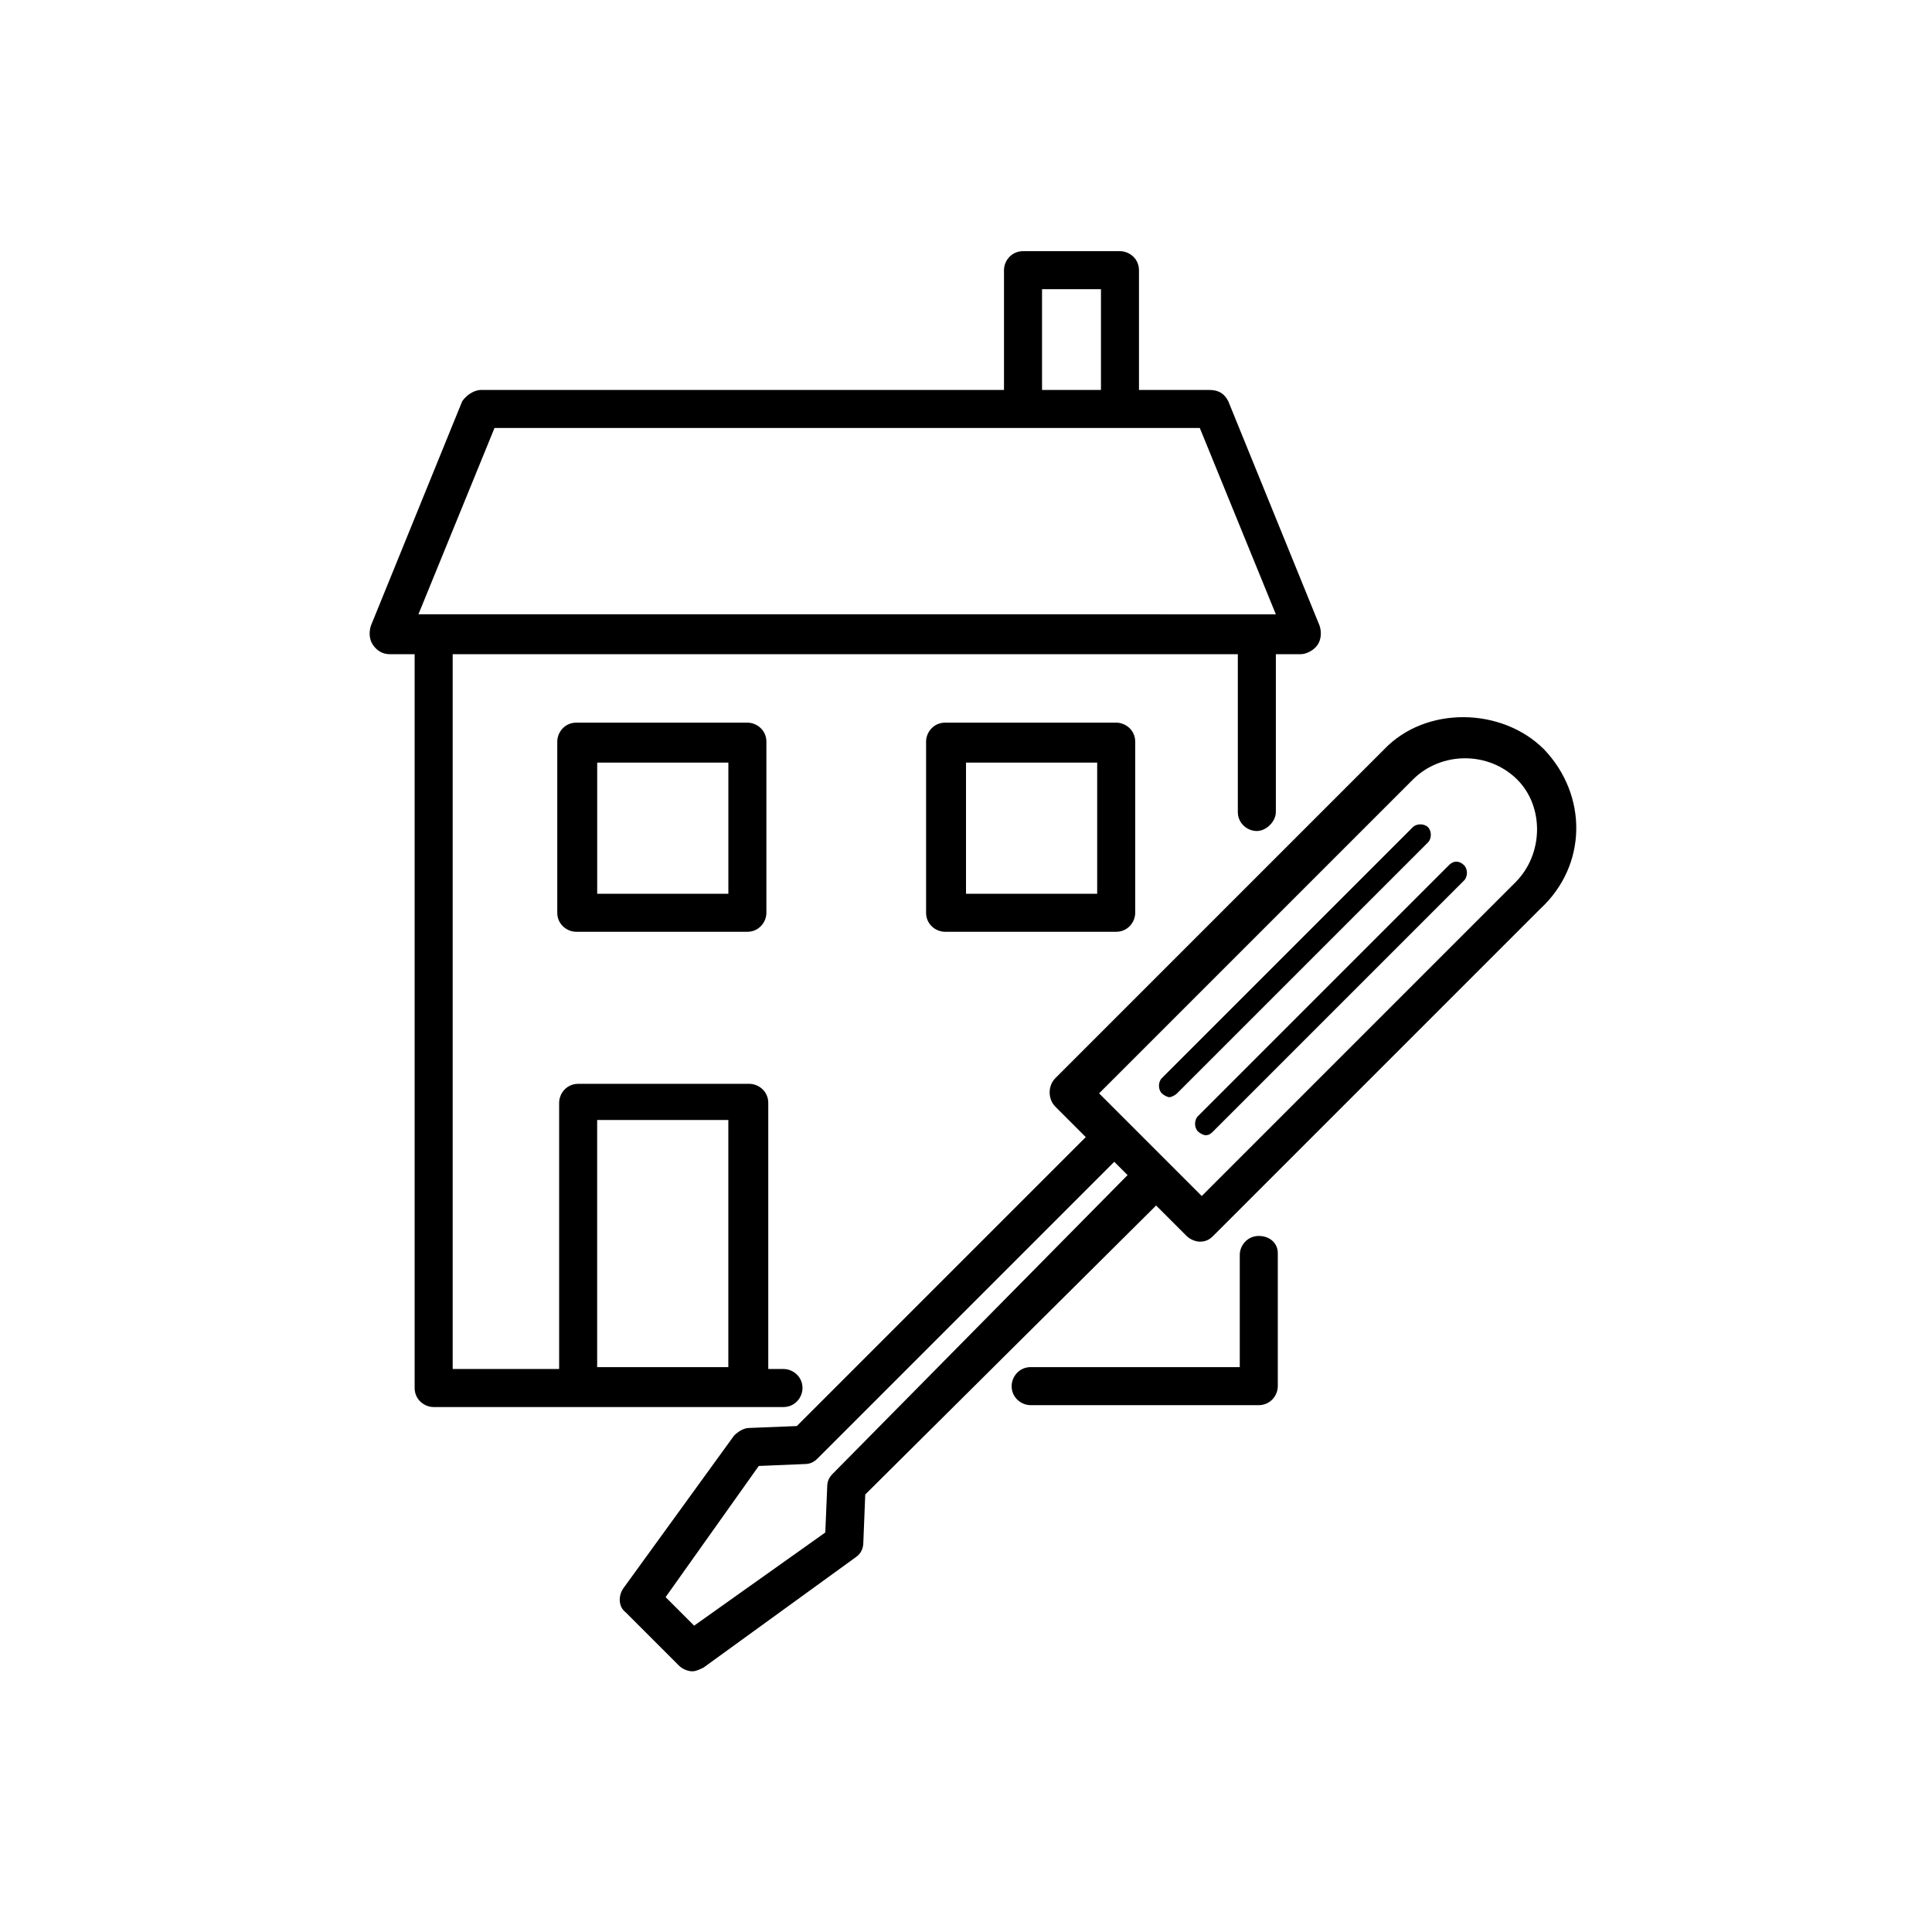 <?xml version="1.0" encoding="UTF-8"?>
<!-- Uploaded to: ICON Repo, www.iconrepo.com, Generator: ICON Repo Mixer Tools -->
<svg fill="#000000" width="800px" height="800px" version="1.1" viewBox="144 144 512 512" xmlns="http://www.w3.org/2000/svg">
 <g>
  <path d="m553.16 342.56c-11.082-11.082-31.234-11.586-42.32 0l-87.16 87.16c-2.016 2.016-2.016 5.543 0 7.559l8.062 8.062-76.578 76.578-12.594 0.504c-1.512 0-3.023 1.008-4.031 2.016l-29.223 40.305c-1.512 2.016-1.512 5.039 0.504 6.551l14.105 14.105c1.008 1.008 2.519 1.512 3.527 1.512 1.008 0 2.016-0.504 3.023-1.008l40.305-29.223c1.512-1.008 2.016-2.519 2.016-4.031l0.504-12.594 77.082-76.582 8.062 8.062c1.008 1.008 2.519 1.512 3.527 1.512 1.512 0 2.519-0.504 3.527-1.512l86.656-86.656c12.594-11.586 12.594-30.227 1.004-42.32zm-188.43 191.95c-1.008 1.008-1.512 2.016-1.512 3.527l-0.504 12.09-34.762 24.688-7.559-7.559 24.688-34.762 12.09-0.504c1.512 0 2.519-0.504 3.527-1.512l78.594-78.594 3.527 3.527zm180.87-156.68-83.125 83.129-27.207-27.207 83.129-83.129c7.559-7.559 20.152-7.559 27.711 0 7.051 7.055 7.051 19.648-0.508 27.207z"/>
  <path d="m527.96 373.3-66.5 66.504c-1.008 1.008-1.008 3.023 0 4.031 0.504 0.504 1.512 1.008 2.016 1.008 1.008 0 1.512-0.504 2.016-1.008l66.504-66.504c1.008-1.008 1.008-3.023 0-4.031-1.012-1.008-2.523-1.512-4.035 0z"/>
  <path d="m522.43 363.22c-1.008-1.008-3.023-1.008-4.031 0l-66.504 66.504c-1.008 1.008-1.008 3.023 0 4.031 0.504 0.504 1.512 1.008 2.016 1.008s1.512-0.504 2.016-1.008l66.504-66.504c1.008-1.008 1.008-3.023 0-4.031z"/>
  <path d="m477.59 471.54c-3.023 0-5.039 2.519-5.039 5.039v29.727l-55.418-0.004c-3.023 0-5.039 2.519-5.039 5.039 0 3.023 2.519 5.039 5.039 5.039h60.457c3.023 0 5.039-2.519 5.039-5.039v-35.266c0-2.519-2.016-4.535-5.039-4.535z"/>
  <path d="m351.63 516.88c3.023 0 5.039-2.519 5.039-5.039 0-3.023-2.519-5.039-5.039-5.039h-4.031v-70.535c0-3.023-2.519-5.039-5.039-5.039h-45.344c-3.023 0-5.039 2.519-5.039 5.039v70.535h-28.211v-189.43h208.07v41.816c0 3.023 2.519 5.039 5.039 5.039s5.039-2.519 5.039-5.039v-41.816h6.551c1.512 0 3.527-1.008 4.535-2.519 1.008-1.512 1.008-3.527 0.504-5.039l-24.184-59.449c-1.008-2.016-2.519-3.023-5.039-3.023h-18.641v-31.738c0-3.023-2.519-5.039-5.039-5.039h-25.695c-3.023 0-5.039 2.519-5.039 5.039v31.738h-138.55c-2.016 0-4.031 1.512-5.039 3.023l-24.184 59.449c-0.504 1.512-0.504 3.527 0.504 5.039 1.008 1.512 2.519 2.519 4.535 2.519h6.551v194.47c0 3.023 2.519 5.039 5.039 5.039zm68.52-296.24h15.617v26.703h-15.617zm-145.1 36.781h186.91l20.152 49.375h-4.031l-219.16-0.004h-4.031zm27.203 248.88v-65.496h34.762v65.496z"/>
  <path d="m296.72 335.51c-3.023 0-5.039 2.519-5.039 5.039v45.344c0 3.023 2.519 5.039 5.039 5.039h45.344c3.023 0 5.039-2.519 5.039-5.039v-45.344c0-3.023-2.519-5.039-5.039-5.039zm40.305 45.344h-34.762v-34.762h34.762z"/>
  <path d="m394.46 335.51c-3.023 0-5.039 2.519-5.039 5.039v45.344c0 3.023 2.519 5.039 5.039 5.039h45.344c3.023 0 5.039-2.519 5.039-5.039v-45.344c0-3.023-2.519-5.039-5.039-5.039zm40.305 45.344h-34.762v-34.762h34.762z"/>
 </g>
</svg>